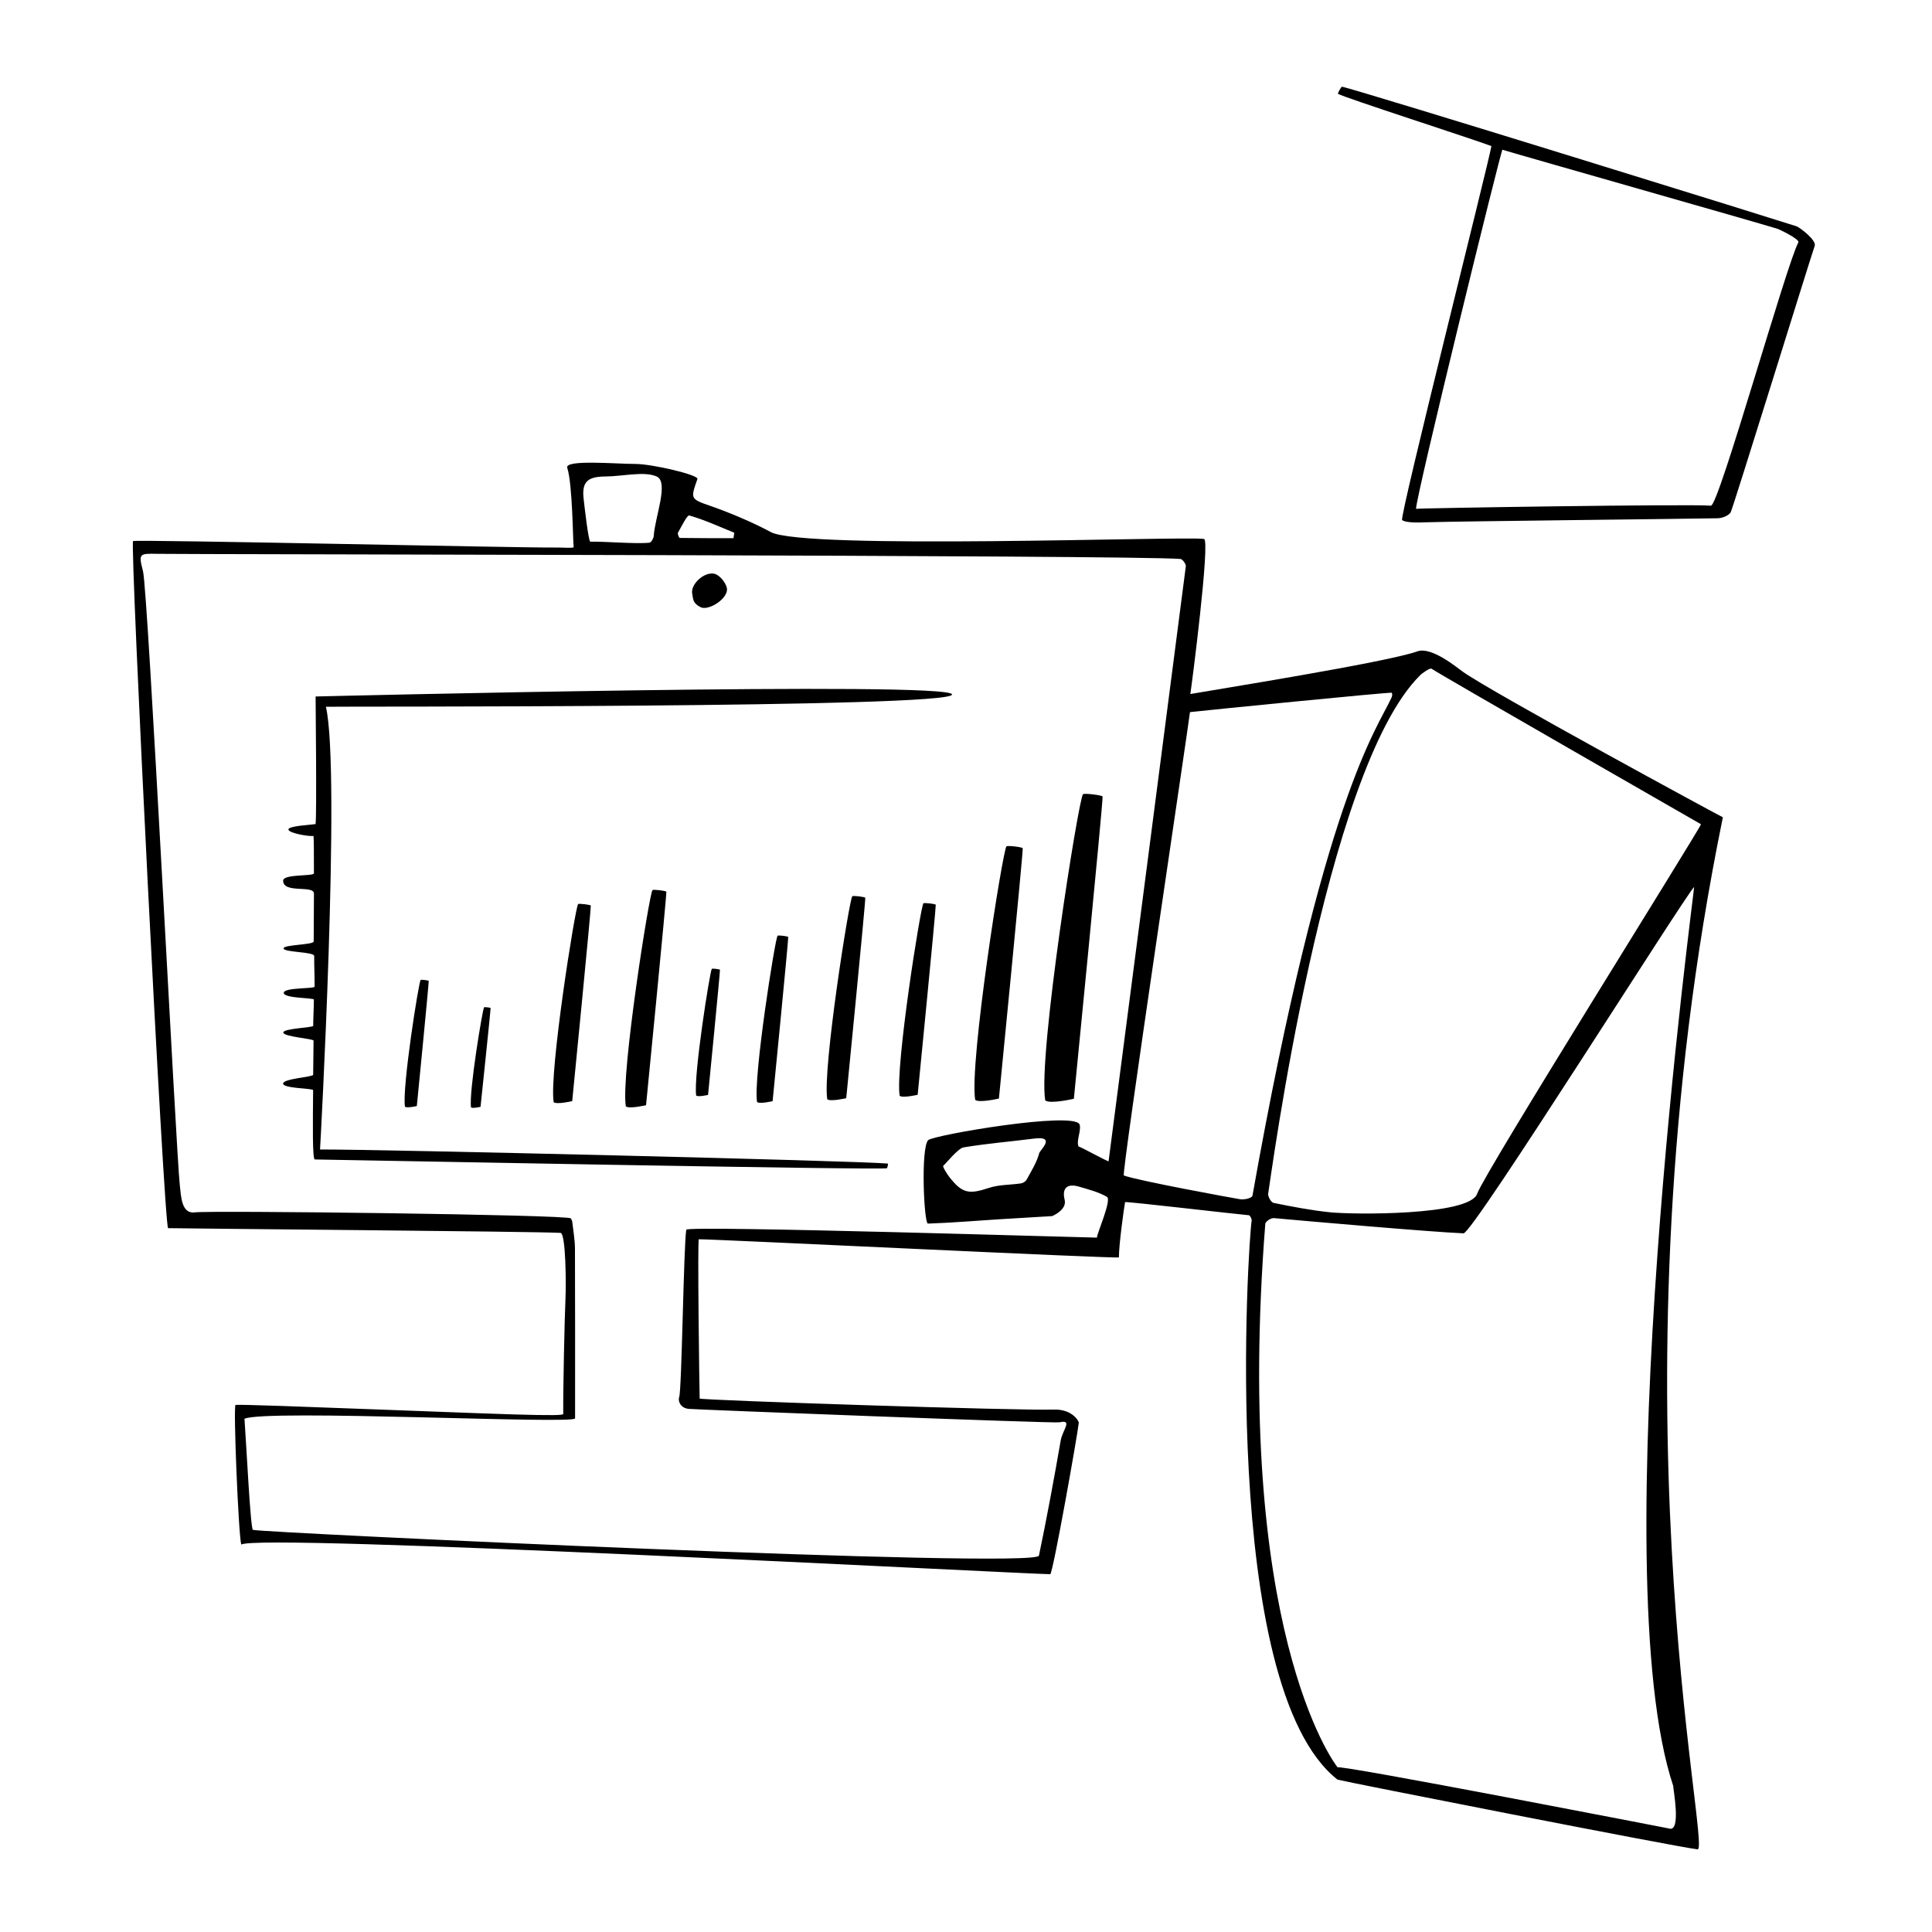 <?xml version="1.0" encoding="UTF-8"?>
<!-- Uploaded to: ICON Repo, www.svgrepo.com, Generator: ICON Repo Mixer Tools -->
<svg fill="#000000" width="800px" height="800px" version="1.1" viewBox="144 144 512 512" xmlns="http://www.w3.org/2000/svg">
 <g fill-rule="evenodd">
  <path d="m531.59 321.96c-1.637-1.18-8.273-6.664-11.965-5.344-8.168 2.934-54.914 10.352-60.176 11.309 0.383-2.328 5.336-40.863 3.621-41.102-5.668-0.789-106.1 2.973-114.83-1.832-4.379-2.402-11.082-5.234-15.891-6.887-5.508-1.895-5.34-1.926-3.527-7.168 0.371-1.078-12.031-4-16.496-3.988-5.059 0.012-18.73-1.234-17.996 1.027 1.414 4.352 1.5 19.711 1.691 20.984 0.055 0.398-2.609 0.102-5.375 0.141-8.188 0.105-109.78-2.156-111.38-1.715-0.895 0.246 8.23 182.06 9.285 182.09 6.883 0.145 96.324 0.855 104.03 1.25 1.379 0.371 1.457 13.715 1.281 17.285-0.23 4.805-0.68 25.258-0.59 30.688 0.004 0.457-4.707 0.289-6.43 0.293h-0.473c-10.148-0.086-77.109-2.969-79.945-2.676-0.645 0.066 0.785 34.727 1.516 37.031 3.117-3.098 204.96 7.668 214.38 7.836 0.684 0.012 7.281-37.191 7.559-40.066 0.258-0.047-1.406-3.785-6.777-3.566-8.539 0.348-93.672-2.484-93.684-2.918-0.082-2.742-0.613-42.215-0.215-42.215 4.863 0 111.32 5.219 111.32 4.805-0.031-3.246 1.395-13.492 1.637-14.656 1.188-0.109 28.895 3.144 32.809 3.488 0.309 0.031 0.82 1.012 0.734 1.457-0.836 4.449-8.766 123.38 22.754 148.11 1.477 0.473 89.391 17.77 95.41 18.477 3.848 0.453-24.363-121.9 6.715-273.51-0.461-0.129-61.758-33.383-68.992-38.625zm-11.273 1.023c0.516-0.559 2.644-2.035 3.047-1.77 3.414 2.238 71.859 41.457 71.414 41.223-0.465 1.562-57.332 92.258-59.324 97.926-2.039 5.844-33.059 5.535-39.02 4.902-5.019-0.523-9.992-1.484-14.934-2.488-0.648-0.133-1.559-1.734-1.414-2.488 0.621-3.469 14.902-112.22 40.23-137.3zm-196.65-37.805c0.934-1.656 2.449-4.731 2.984-4.578 4.086 1.168 7.984 2.973 11.945 4.578-0.074 0.48-0.145 0.953-0.223 1.438-4.742 0-9.488 0.02-14.234-0.059-0.184-0.008-0.641-1.082-0.473-1.379zm-19.281-14.902c4.715-0.031 10.309-1.473 13.633-0.004 3.316 1.465-0.457 10.781-0.777 15.781-0.039 0.637-0.672 1.707-1.125 1.762-3.531 0.395-12.121-0.371-15.672-0.258-0.492 0.016-1.602-9.719-1.793-11.492-0.473-4.391 1.094-5.754 5.734-5.789zm133.39 181.47c-0.23 0.141-7.703-4.031-7.934-3.883-0.711-1.465 0.777-4.316 0.266-5.844-1.234-3.648-38.91 2.801-40.148 4.144-2 2.203-1.09 22.133-0.051 22.102 6.238-0.207 12.465-0.734 18.691-1.133 4.731-0.301 9.465-0.562 14.203-0.852 0.07-0.004 4.004-1.633 3.34-4.328-0.754-3.062 0.648-4.414 3.805-3.481 2.523 0.746 5.164 1.41 7.406 2.711 1.344 0.781-2.812 10.086-2.644 10.801-0.816 0.059-108.63-3.285-108.84-2.098-0.695 3.93-1.188 42.656-1.883 44.379-0.328 0.82 0.137 2.836 2.504 3.102 1.602 0.172 96.965 3.871 98.305 3.562 3.586-0.82 0.781 2.039 0.301 4.816-1.551 8.996-3.871 21.578-5.769 30.516-0.762 3.566-205.82-6.09-208.3-6.828-0.656-0.195-1.758-22.992-2.238-29.449 5.613-2.586 87.773 1.543 87.613-0.105 0-15.086 0.031-30.008-0.031-44.934-0.012-2.387-0.449-4.766-0.715-7.148-0.035-0.312-0.215-0.625-0.379-0.91-0.562-0.996-95.684-2.141-99.602-1.598-3.613 0.504-3.691-4.262-4.035-7.301-0.934-8.207-8.422-157.43-9.738-162.58-1.203-4.715-1.066-4.734 3.836-4.637 7.266 0.156 258.98 0.316 271.09 1.359 0.555 0.047 1.5 1.34 1.426 1.949-0.383 3.184-20.211 155.81-20.469 157.67zm-18.359-2.184c-0.645 2.457-2.082 4.727-3.324 7.012-0.258 0.488-0.934 0.945-1.473 1.027-2.828 0.434-5.82 0.312-8.488 1.188-5.367 1.785-7.117 1.492-10.52-2.836-0.516-0.656-1.926-2.812-1.629-3.027 0.539-0.387 3.879-4.594 5.332-4.848 6.207-1.043 12.508-1.543 18.762-2.344 5.891-0.762 1.543 3.078 1.34 3.828zm53.082 12.223c-2.637-0.438-26.812-4.871-30.672-6.266-0.691-0.246 17.176-119.42 17.527-122.8 2.559-0.316 53.332-5.387 53.488-5.133 0.18 0.301 0.105 0.906-0.07 1.281-3.836 8.402-18.031 26.168-36.867 132.06-0.383 0.711-2.301 1.047-3.406 0.863zm114.94 155.56c-0.168 0.168 2.297 12.461-1.18 11.211 0 0-87.184-16.965-87.777-16.188-1.168-1.355-27.531-37.223-19.16-144.14 0.289-0.695 1.547-1.484 2.293-1.414 7.789 0.711 41.262 3.652 50.234 4.031 2.465 0.102 58.688-89.488 61.113-91.789 0.223-0.23-24.395 181.78-5.523 238.29z"/>
  <path d="m620.07 203.96c-1.195-0.457-117.11-36.445-120.41-36.973-0.277-0.047-1.168 1.812-1.113 1.855 1.258 0.891 35.734 11.984 40.691 13.871-0.691 4.281-24.465 98.477-23.664 99.109 1.102 0.875 5.551 0.609 5.945 0.598 9.34-0.301 70.504-0.918 77.699-1.078 1.188-0.023 2.797-0.645 3.414-1.543 0.523-0.762 21.062-67.172 22.285-70.648 0.508-1.477-3.863-4.816-4.844-5.191zm0.516 4.277c-3.109 5.637-21.129 69.973-23.172 69.777-5.019-0.488-77.742 0.641-78.141 0.836-0.332-2.102 22.523-95.281 22.887-95.168 5.356 1.637 66.34 18.941 72.836 20.934 0.562 0.164 6.039 2.816 5.59 3.621z"/>
  <path d="m251.32 437.29c0.523 0.43 3.144-0.176 3.144-0.176s3.211-32.555 3.152-33.16c-0.016-0.156-1.988-0.387-2.144-0.258-0.48 0.367-4.965 28.688-4.152 33.594z"/>
  <path d="m329.67 304.91c2.133 1.078 7.535-2.402 6.953-5.113-0.316-1.48-2.012-3.5-3.371-3.758-2.762-0.523-6.297 2.871-5.809 5.305 0.289 1.469 0.094 2.488 2.227 3.566z"/>
  <path d="m227.64 328.58c-0.012 0.07 0.336 32.027-0.016 33.816-0.816 0.168-7.465 0.465-7.188 1.477 0.281 1.012 5.863 1.895 6.637 1.637 0.105 0.434 0.125 4.812 0.121 9.914 0 0.871-8.156 0.125-8.156 1.961 0 3.535 8.219 1.047 8.16 3.465 0 0.176-0.023 5.629-0.066 12.637-0.004 0.941-7.981 0.832-7.992 1.844-0.004 1.078 8.133 0.875 8.125 2.016-0.02 2.731 0.125 5.09 0.105 8.121-0.004 0.625-8.176 0.156-8.172 1.656s7.992 1.285 7.984 1.777c-0.02 2.555-0.16 4.359-0.18 6.949-0.004 0.516-7.93 0.664-7.93 1.785 0 1.125 8.027 1.617 8.02 2.152-0.02 3.371-0.07 5.934-0.098 9.039-0.004 0.609-7.977 1.012-7.977 2.336 0 1.324 7.965 1.234 7.961 1.742-0.074 8.996-0.207 18.348 0.457 18.367 2.121 0 151.65 2.91 151.64 2.316 0-0.02 0.43-1.203 0.176-1.23-7.914-0.746-135.05-3.789-150.44-3.727 0.047-0.176 5.531-100.26 1.559-117.33 1.047-0.125 165.79 0.398 165.94-3.246 0.172-3.633-168.42 0.516-168.67 0.523z"/>
  <path d="m268.83 437.47c0.418 0.336 2.516-0.152 2.516-0.152s2.711-25.703 2.664-26.184c-0.012-0.117-1.586-0.293-1.719-0.191-0.379 0.285-4.09 22.656-3.461 26.527z"/>
  <path d="m290.73 436.09c0.82 0.676 4.914-0.281 4.914-0.281s5.019-50.863 4.926-51.809c-0.02-0.242-3.102-0.605-3.356-0.414-0.746 0.594-7.754 44.84-6.484 52.504z"/>
  <path d="m309.85 437.2c0.898 0.734 5.359-0.309 5.359-0.309s5.477-55.535 5.379-56.562c-0.023-0.273-3.394-0.664-3.668-0.449-0.797 0.637-8.449 48.953-7.07 57.32z"/>
  <path d="m328.5 434.34c0.523 0.43 3.144-0.18 3.144-0.18s3.211-32.555 3.152-33.156c-0.012-0.16-1.988-0.387-2.152-0.262-0.469 0.371-4.953 28.691-4.144 33.598z"/>
  <path d="m344.63 436.05c0.684 0.574 4.121-0.23 4.121-0.23s4.211-42.715 4.137-43.504c-0.016-0.207-2.609-0.516-2.82-0.344-0.613 0.492-6.504 37.648-5.438 44.078z"/>
  <path d="m363.23 435.31c0.84 0.699 5.031-0.281 5.031-0.281s5.144-52.133 5.047-53.102c-0.02-0.25-3.184-0.625-3.441-0.418-0.754 0.594-7.941 45.949-6.637 53.801z"/>
  <path d="m388.72 383.38c-0.715 0.562-7.531 43.57-6.297 51.02 0.797 0.656 4.769-0.273 4.769-0.273s4.875-49.438 4.793-50.355c-0.027-0.23-3.023-0.582-3.266-0.391z"/>
  <path d="m410.73 368.28c-0.945 0.742-9.914 57.383-8.293 67.199 1.047 0.863 6.289-0.352 6.289-0.352s6.418-65.117 6.309-66.328c-0.035-0.312-3.984-0.77-4.305-0.52z"/>
  <path d="m431.01 354.47c-1.137 0.898-11.98 69.293-10.016 81.145 1.27 1.047 7.594-0.43 7.594-0.43s7.75-78.625 7.613-80.086c-0.039-0.371-4.805-0.934-5.191-0.629z"/>
 </g>
</svg>